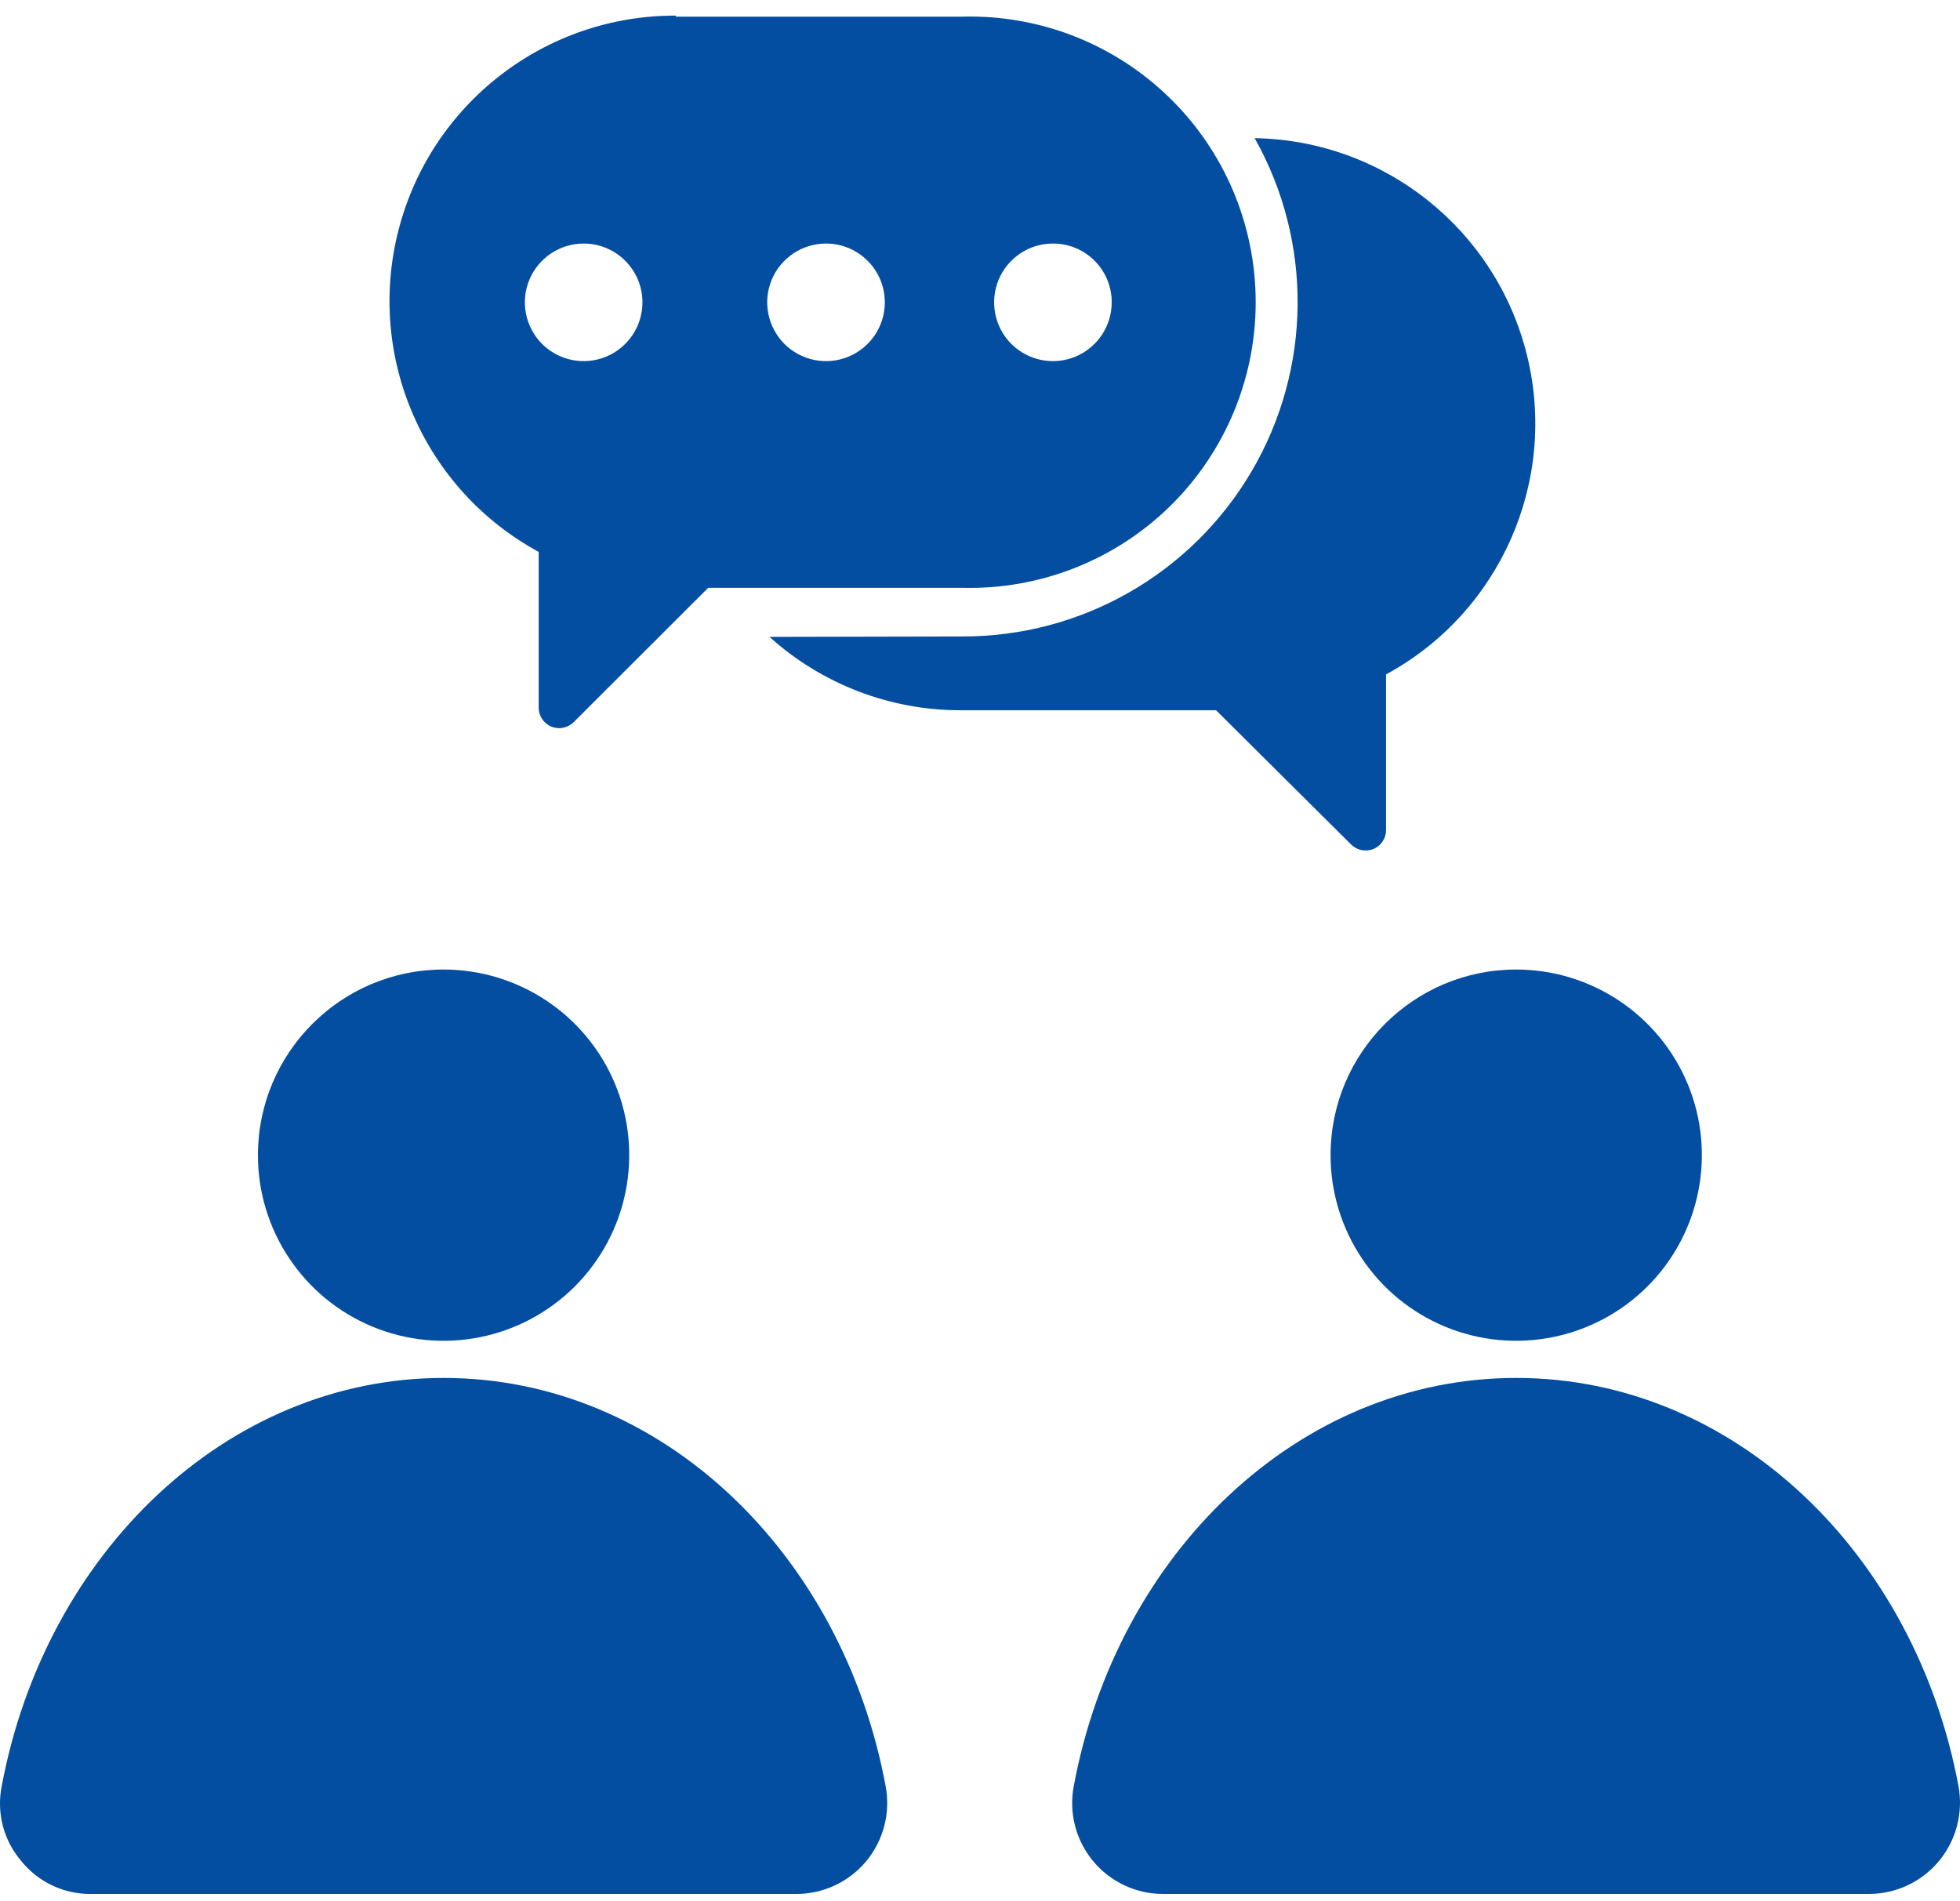 <svg width="100" height="97" viewBox="0 0 100 97" fill="none" xmlns="http://www.w3.org/2000/svg">
<path fill-rule="evenodd" clip-rule="evenodd" d="M22.632 70.31C33.715 70.31 42.973 79.235 45.185 91.136C45.444 92.497 45.078 93.899 44.199 94.964C43.315 96.029 42.003 96.645 40.618 96.641H4.667C3.282 96.662 1.962 96.045 1.091 94.968C0.182 93.912 -0.184 92.501 0.088 91.137C2.312 79.256 11.56 70.31 22.632 70.31ZM34.472 0.85H49.098C53.032 0.743 56.839 2.232 59.659 4.978C62.479 7.72 64.066 11.486 64.066 15.42C64.066 19.354 62.479 23.12 59.659 25.866C56.839 28.608 53.032 30.096 49.098 29.994H36.132L29.263 36.855C28.963 37.147 28.515 37.233 28.124 37.077C27.742 36.912 27.487 36.534 27.483 36.119V28.16C21.62 24.974 18.673 18.211 20.33 11.748C21.986 5.286 27.82 0.772 34.492 0.797L34.472 0.85ZM53.719 12.427C52.507 12.427 51.413 13.159 50.949 14.277C50.484 15.399 50.743 16.69 51.598 17.549C52.457 18.404 53.748 18.663 54.866 18.199C55.989 17.734 56.72 16.641 56.72 15.428C56.724 14.63 56.408 13.866 55.845 13.303C55.282 12.739 54.517 12.423 53.719 12.427ZM42.143 12.427C40.93 12.427 39.836 13.159 39.372 14.277C38.907 15.399 39.166 16.69 40.021 17.549C40.881 18.404 42.172 18.663 43.29 18.199C44.412 17.734 45.144 16.641 45.144 15.428C45.144 13.771 43.8 12.427 42.143 12.427ZM29.789 12.427C28.573 12.423 27.479 13.15 27.01 14.273C26.542 15.391 26.797 16.682 27.652 17.545C28.511 18.404 29.802 18.663 30.924 18.199C32.046 17.734 32.778 16.641 32.778 15.428C32.778 13.775 31.442 12.431 29.789 12.427ZM39.261 32.497C41.929 34.906 45.399 36.242 48.996 36.242H62.044L68.938 43.095C69.234 43.387 69.678 43.477 70.064 43.325C70.459 43.165 70.714 42.782 70.718 42.359V34.412C76.531 31.255 79.487 24.575 77.912 18.145C76.338 11.72 70.628 7.16 64.013 7.049C66.99 12.336 66.932 18.811 63.861 24.044C60.79 29.281 55.17 32.492 49.099 32.476L39.261 32.497ZM77.358 49.471C81.189 49.471 84.642 51.782 86.11 55.317C87.574 58.857 86.764 62.931 84.055 65.64C81.345 68.349 77.271 69.159 73.732 67.695C70.192 66.228 67.886 62.774 67.886 58.943C67.886 53.714 72.128 49.471 77.358 49.471ZM22.632 49.471C26.463 49.471 29.917 51.782 31.384 55.317C32.848 58.857 32.038 62.931 29.329 65.64C26.62 68.349 22.546 69.159 19.006 67.695C15.466 66.228 13.16 62.774 13.16 58.943C13.16 53.714 17.402 49.471 22.632 49.471ZM77.358 70.31C88.449 70.31 97.699 79.235 99.923 91.136C100.173 92.497 99.808 93.899 98.924 94.964C98.04 96.029 96.728 96.641 95.343 96.641H59.351C57.966 96.645 56.654 96.029 55.771 94.964C54.887 93.899 54.525 92.497 54.784 91.136C56.992 79.256 66.254 70.31 77.358 70.31Z" fill="#034EA1"/>
</svg>

